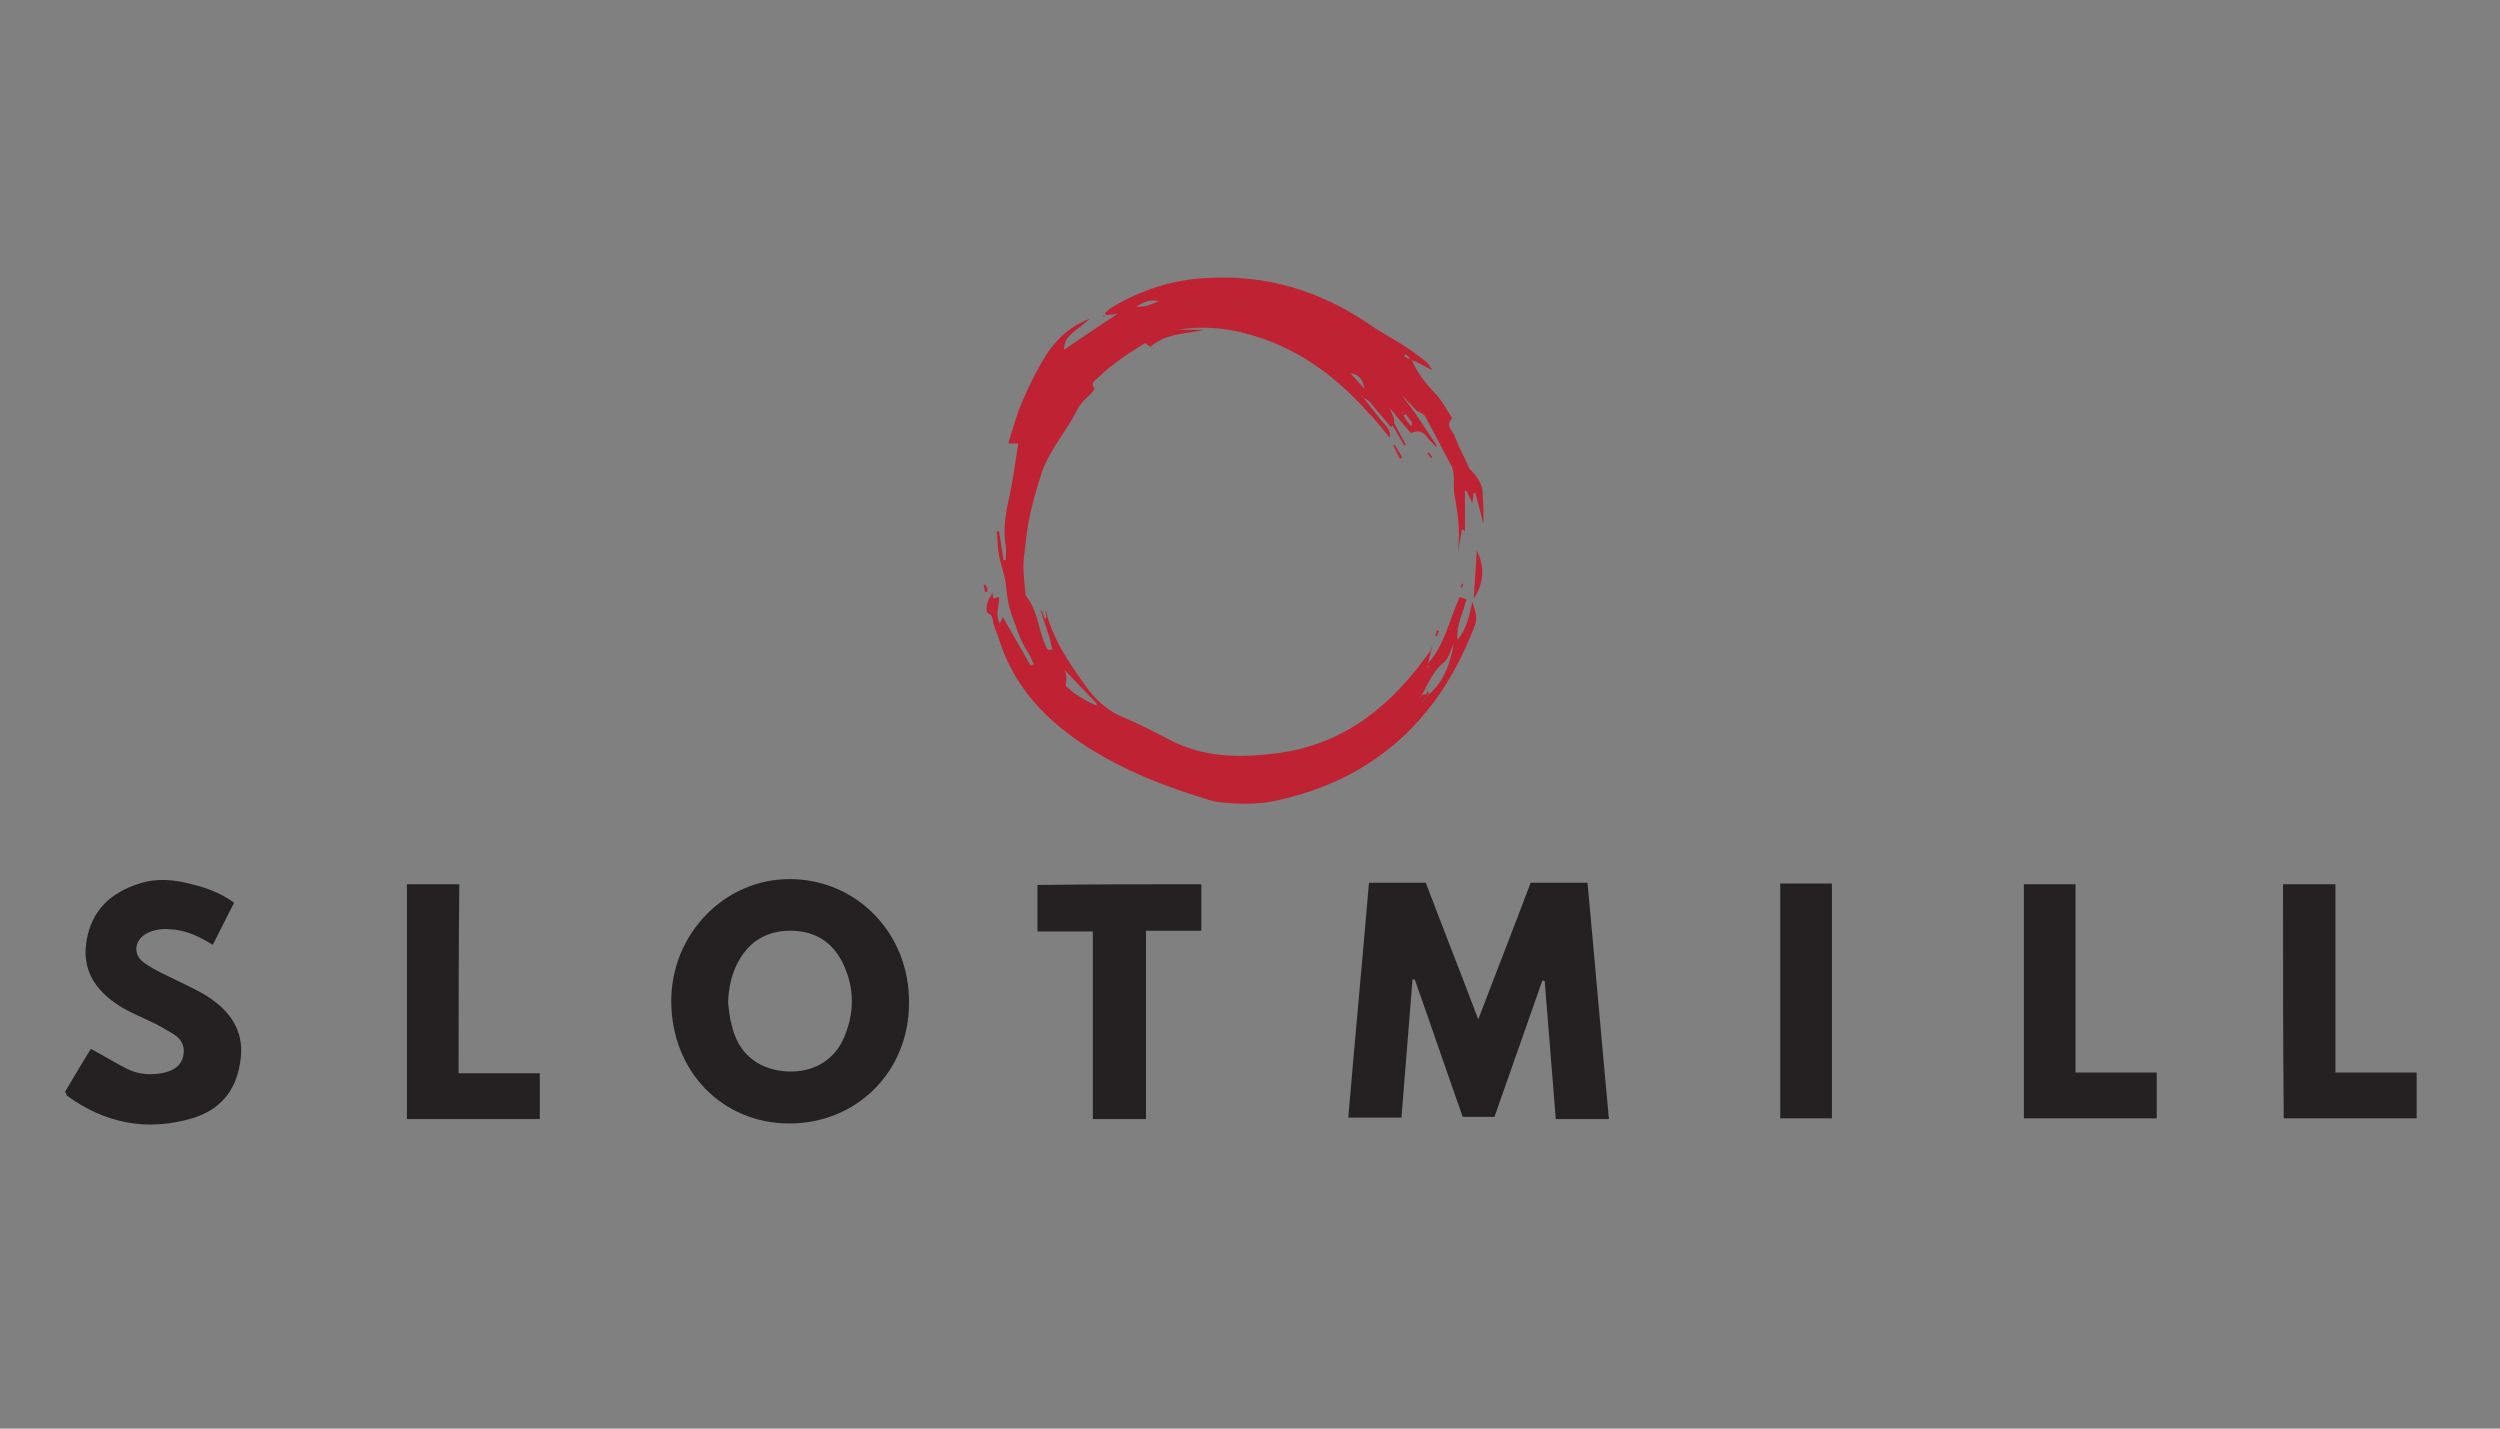 <?xml version="1.0" encoding="UTF-8"?>
<!DOCTYPE svg PUBLIC "-//W3C//DTD SVG 1.0//EN" "http://www.w3.org/TR/2001/REC-SVG-20010904/DTD/svg10.dtd">
<!-- Creator: CorelDRAW X7 -->
<svg xmlns="http://www.w3.org/2000/svg" xml:space="preserve" width="70px" height="40px" version="1.0" style="shape-rendering:geometricPrecision; text-rendering:geometricPrecision; image-rendering:optimizeQuality; fill-rule:evenodd; clip-rule:evenodd"
viewBox="0 0 74335 42477"
 xmlns:xlink="http://www.w3.org/1999/xlink">
 <rect x="0" y="0" width="74335" height="42477" fill="#808080" stroke="none"/>
 <defs>
  <style type="text/css">
   <![CDATA[
    .fil0 {fill:none}
    .fil2 {fill:#252122}
    .fil1 {fill:#BF2232}
    .fil3 {fill:#FEFEFE}
   ]]>
  </style>
 </defs>
 <g id="Layer_x0020_1">
  <path class="fil0" d="M0 0l74335 0 0 42477 -74335 0 0 -42477z"/>
  <g id="_1057067264">
   <g>
    <path class="fil1" d="M42593 19179c-44,176 -88,374 -132,549 505,-571 637,-1317 944,-1976 66,22 132,44 198,66 -88,395 -308,747 -264,1208 286,-352 351,-747 439,-1142 154,505 154,527 0,900 -1054,2657 -2942,4369 -5752,5006 -570,131 -1141,131 -1734,66 -241,-22 -461,-110 -681,-176 -1119,-351 -2195,-790 -3183,-1405 -1010,-637 -1888,-1427 -2415,-2503 -197,-373 -307,-790 -461,-1185 -44,-110 0,-286 -175,-352 -88,-44 -22,-395 65,-483 44,-44 44,-109 66,-153 0,66 22,131 22,197 66,-22 110,-22 176,-44 22,242 -132,505 22,791 44,-88 66,-154 88,-198 285,483 549,966 834,1449 22,-22 44,-22 88,-44 -66,-132 -110,-263 -198,-395 -219,-329 -329,-725 -461,-1076 -88,-241 -132,-505 -154,-768 -21,-329 -153,-659 -219,-988 -44,-242 -44,-483 -66,-725 22,0 44,0 66,0 44,286 88,571 132,857 22,0 44,0 66,0 0,-154 21,-308 0,-439 -88,-483 0,-966 109,-1449 110,-505 176,-1032 264,-1581 -110,0 -198,0 -286,0 0,-22 0,-44 0,-44 132,-417 242,-834 417,-1229 176,-417 374,-813 593,-1186 329,-571 769,-1010 1405,-1251 -153,131 -307,263 -461,373 -153,132 -307,263 -307,549 549,-373 1076,-725 1602,-1076 0,0 0,-22 0,-22 0,0 0,22 0,22 -109,22 -219,44 -351,44 -22,-22 -22,-44 -44,-44 66,-66 154,-154 242,-198 856,-504 1778,-812 2788,-856 1778,-109 3381,374 4852,1383 307,220 658,396 966,593 241,154 483,329 702,505 88,66 132,176 198,263l0 0c-132,-65 -286,-153 -417,-219 -66,-44 -132,-66 -220,-88 -44,-66 -110,-132 -154,-176 -22,22 -44,44 -44,66 66,44 132,66 220,110 176,417 461,747 768,1076 154,175 264,395 395,593 22,22 44,65 22,87 -197,220 44,352 88,505 110,286 242,549 373,813 22,65 44,131 88,175 242,242 374,483 374,703 0,153 21,329 21,483 0,175 0,329 0,439 -65,-264 -153,-593 -241,-922 -22,0 -22,0 -44,0 -22,88 -22,197 -44,307 -66,-132 -110,-241 -175,-373 -22,0 -22,0 -44,0 0,395 0,790 0,1207 -22,-22 -66,-44 -88,-66 -44,242 -88,483 -132,747 88,-593 22,-1164 -88,-1734 -66,-308 44,-637 -110,-922 -263,-483 -504,-966 -768,-1449 -44,-66 -154,-110 -241,-154 -154,-154 -308,-329 -461,-483 -22,-22 -44,-44 -66,-66 0,-22 0,-44 0,-22 0,-22 0,0 0,22 22,22 44,44 66,66 131,176 263,351 395,527 219,329 439,658 658,988 -22,0 -22,22 -44,22 -65,-88 -153,-154 -219,-242 -132,-197 -286,-263 -505,-153 -220,-242 -417,-483 -615,-725 0,0 0,-22 -22,-22 0,0 22,22 22,22 22,154 176,307 88,483 -22,22 -44,44 -66,66 -197,-242 -417,-483 -614,-725 -66,-87 -176,-131 -264,-197l0 0 22 0c220,285 439,571 681,856 87,110 175,220 131,373 0,0 0,0 0,0 -219,-263 -439,-549 -680,-790 -988,-1098 -2152,-1932 -3601,-2305 -636,-176 -1339,-220 -2019,-110 263,0 527,0 790,0 -549,132 -1120,88 -1603,505 -44,-22 -87,-66 -153,-110 -505,308 -1010,637 -1427,1054 -66,66 -220,132 -88,285 22,22 -66,132 -110,176 -132,132 -285,263 -373,417 -307,659 -834,1208 -1076,1910 -219,681 -417,1383 -483,2108 -22,219 -66,461 -66,680 0,286 44,593 66,878 373,439 373,1032 615,1537 44,88 88,110 176,44 21,0 21,0 43,22 -22,0 -22,0 -43,0 -22,-110 -44,-220 -66,-307 -88,-286 -198,-571 -286,-879 44,44 66,88 66,110 22,44 44,110 66,154 22,0 44,0 44,-22 0,-66 -22,-132 -22,-220 0,0 0,-22 0,-22 198,857 680,1559 1185,2262 264,373 593,702 1032,900 527,219 1032,483 1537,746 966,483 1998,505 3052,373 2063,-241 3490,-1427 4632,-3051 44,-132 66,-154 66,-176l0 0zm-176 1537c22,-22 44,-44 66,-66 461,-395 637,-922 746,-1514 -109,219 -153,439 -285,548 -329,264 -461,615 -659,966 -22,22 -22,44 -44,88 -22,0 -22,22 -43,22 21,-22 21,-22 43,-44 22,-22 44,-44 66,-66 44,0 88,0 132,0 -22,44 -22,66 -22,66 -22,22 -44,44 -66,66 -22,22 -44,66 -66,88 0,0 22,0 22,22 0,-44 22,-66 22,-110 44,-22 66,-44 88,-66zm-505 -8101c22,22 44,44 66,44 0,-44 0,-66 0,-110 -66,-87 -132,-153 -176,-241 -22,22 -43,22 -65,44 43,110 109,175 175,263zm-8123 -3490c242,0 461,-66 659,-176 -241,-44 -461,22 -659,176 -22,22 -44,22 -44,22 0,0 0,0 0,22 0,-22 22,-44 44,-44zm-1185 11855c22,0 44,0 66,0 -22,0 -44,0 -66,0 0,-22 0,-66 0,-66 -329,-351 -659,-681 -966,-1010 22,44 66,110 66,197 22,66 0,154 -22,286 241,241 571,439 922,593zm7552 -9879c132,153 285,307 417,461 -44,-242 -154,-440 -417,-461zm1559 1185c0,-22 0,-22 0,0 22,-22 0,-44 0,-44 -22,0 -22,22 0,44 -22,-22 -22,-22 0,0zm768 7530c0,0 -22,-22 -22,-22 0,0 -22,22 -22,22 0,0 22,22 22,22 0,0 0,0 22,-22z"/>
    <path class="fil2" d="M47840 33274c-549,0 -1054,0 -1581,0 -110,-1362 -220,-2723 -329,-4106 -22,0 -44,0 -66,-22 -483,1361 -944,2701 -1427,4062 -308,0 -615,0 -944,0 -483,-1361 -944,-2722 -1427,-4084 -22,0 -44,0 -66,0 -110,1362 -220,2723 -329,4106 -527,0 -1032,0 -1581,0 198,-2327 417,-4654 615,-6982 571,0 1119,0 1690,0 505,1340 1032,2657 1559,4062 527,-1383 1054,-2722 1559,-4062 548,0 1097,0 1690,0 220,2350 417,4677 637,7026z"/>
    <path class="fil2" d="M23471 33405c-1998,0 -3512,-1558 -3512,-3644 0,-1998 1602,-3644 3556,-3622 1976,22 3535,1624 3513,3688 0,2042 -1559,3578 -3557,3578zm-1822 -3622c22,242 44,483 110,703 175,790 724,1273 1515,1361 790,87 1449,-242 1778,-900 373,-791 373,-1603 -22,-2371 -307,-571 -790,-879 -1449,-901 -681,-21 -1229,242 -1581,835 -241,395 -329,834 -351,1273z"/>
    <path class="fil2" d="M1935 32461c263,-439 505,-856 768,-1273 373,198 725,417 1076,593 351,175 724,197 1119,110 264,-66 483,-198 549,-483 66,-286 -44,-505 -285,-659 -220,-132 -439,-264 -681,-373 -263,-132 -549,-242 -812,-395 -746,-440 -1251,-1054 -1098,-1998 154,-922 725,-1449 1581,-1713 527,-175 1054,-109 1559,22 439,110 856,264 1251,549 -219,417 -417,834 -637,1252 -395,-242 -790,-440 -1251,-461 -220,-22 -439,0 -637,87 -439,176 -527,659 -131,922 307,220 680,374 1031,549 308,154 615,286 901,483 680,461 1053,1076 900,1932 -132,856 -615,1405 -1427,1647 -1340,395 -2591,153 -3732,-681 0,-44 -22,-66 -44,-110z"/>
    <path class="fil2" d="M35721 26292c0,461 0,901 0,1383 -549,0 -1097,0 -1646,0 0,1888 0,3733 0,5599 -527,0 -1032,0 -1581,0 0,-1844 0,-3711 0,-5577 -571,0 -1098,0 -1646,0 0,-461 0,-922 0,-1383 1602,-22 3205,-22 4873,-22z"/>
    <path class="fil2" d="M13636 31913c834,0 1625,0 2415,0 0,461 0,900 0,1361 -1317,0 -2635,0 -3952,0 0,-2305 0,-4633 0,-6982 505,0 1010,0 1559,0 -22,1866 -22,3711 -22,5621z"/>
    <path class="fil2" d="M67883 26292c505,0 1010,0 1559,0 0,1866 0,3711 0,5599 812,0 1603,0 2415,0 0,461 0,900 0,1361 -1317,0 -2635,0 -3952,0 -22,-2305 -22,-4633 -22,-6960z"/>
    <path class="fil2" d="M60178 26292c504,0 1009,0 1536,0 0,1866 0,3711 0,5599 813,0 1603,0 2415,0 0,461 0,900 0,1361 -1317,0 -2634,0 -3951,0 0,-2305 0,-4633 0,-6960z"/>
    <path class="fil2" d="M52933 26270c527,0 1032,0 1537,0 0,2328 0,4655 0,6982 -505,0 -1010,0 -1537,0 0,-2305 0,-4633 0,-6982z"/>
    <path class="fil1" d="M43822 17796c22,-483 66,-944 88,-1427 241,483 220,966 -88,1427z"/>
    <path class="fil1" d="M41451 12571c110,220 242,439 351,659 -22,0 -43,22 -43,22 -132,-220 -242,-417 -374,-637 22,0 44,-22 66,-44z"/>
    <path class="fil1" d="M41627 13647c-66,-132 -132,-263 -198,-395 22,0 44,-22 44,-22 66,132 154,241 220,373 -22,0 -44,22 -66,44z"/>
    <path class="fil1" d="M42549 13625c-44,-44 -66,-110 -110,-153 22,0 22,-22 44,-22 44,43 66,109 110,153 -22,0 -22,0 -44,22z"/>
    <path class="fil1" d="M29289 17599c-22,-66 -22,-132 -44,-198 22,0 22,-22 44,-22 22,22 44,66 66,110 0,44 0,66 0,110 -22,0 -44,0 -66,0z"/>
    <path class="fil1" d="M42790 18762c-22,44 -44,88 -66,154 -21,0 -21,0 -43,-22 22,-44 43,-110 43,-154 22,0 44,0 66,22z"/>
    <path class="fil1" d="M43427 17467c22,-44 22,-66 44,-110 0,0 44,0 44,0 -22,44 -22,66 -44,110 -22,0 -22,0 -44,0z"/>
    <path class="fil1" d="M41297 12967c22,43 44,87 66,131l0 0c-22,-44 -44,-88 -66,-131l0 0z"/>
    <path class="fil1" d="M41824 13362l0 0 0 22 0 -22z"/>
    <path class="fil1" d="M32801 9410c0,-22 22,-22 22,-44 0,0 22,22 22,22 0,22 -22,22 -22,44 0,0 0,-22 -22,-22z"/>
    <path class="fil1" d="M42659 11057c22,0 44,0 44,22 0,-22 -22,-22 -44,-22l0 0z"/>
    <path class="fil1" d="M41363 13098c22,0 22,22 44,22 -22,0 -22,-22 -44,-22 0,0 0,0 0,0z"/>
    <path class="fil1" d="M42615 19179l0 0 -22 0 22 0z"/>
    <path class="fil1" d="M42659 11057c-22,-22 -44,-44 -66,-66l0 0c22,22 44,44 66,66l0 0z"/>
    <path class="fil3" d="M32604 20980c22,0 44,0 88,0 -44,0 -66,0 -88,0l0 0z"/>
    <path class="fil3" d="M31309 19179c22,0 22,0 44,0 -22,0 -44,0 -44,0l0 0z"/>
    <path class="fil1" d="M42483 20672c-22,0 -44,0 -66,0 0,-44 0,-66 22,-109 0,0 22,0 22,0 0,43 22,65 22,109z"/>
   </g>
  </g>
 </g>
</svg>
